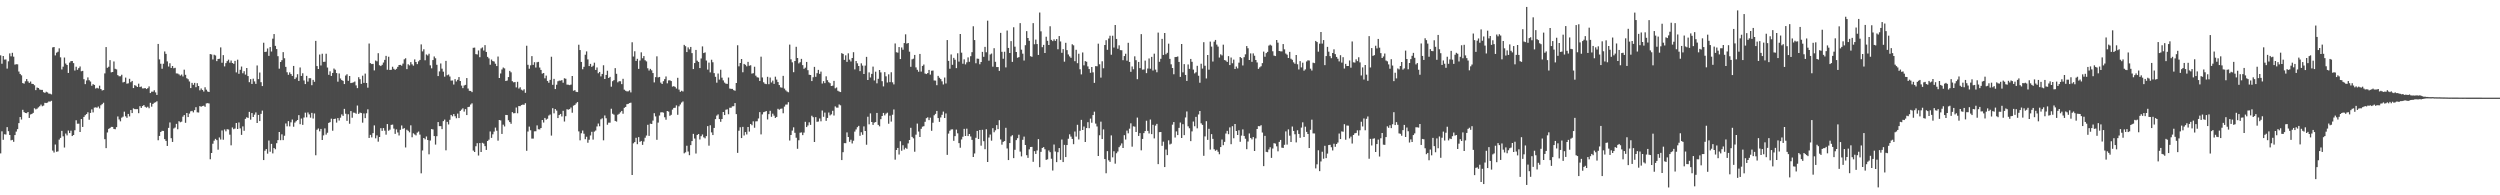 <svg xmlns="http://www.w3.org/2000/svg" width="1920" height="150"><path d="M0 42.484h1v75.349H0zM1 48.951h1v51.925H1zM2 43.023h1v64.350H2zM3 45.778h1v57.363H3zM4 45.674h1v57.638H4zM5 52.707h1v44.916H5zM6 47.090h1v53.676H6zM7 41.029h1v62.653H7zM8 43.267h1v64.532H8zM9 40.529h1v66.912H9zM10 43.515h1v65.363H10zM11 49.620h1v54.108H11zM12 49.288h1v51.762H12zM13 49.423h1v49.734H13zM14 54.954h1v39.611H14zM15 56.795h1v33.109H15zM16 57.855h1v33.943H16zM17 63.778h1v20.551H17zM18 64.262h1v21.878H18zM19 62.392h1v24.399H19zM20 60.737h1v26.202H20zM21 62.465h1v23.526H21zM22 63.641h1v26.948H22zM23 62.595h1v25.307H23zM24 64.353h1v23.163H24zM25 64.500h1v22.197H25zM26 65.469h1v17.693H26zM27 69.239h1v14.784H27zM28 67.252h1v16.185H28zM29 67.578h1v14.889H29zM30 68.763h1v12.839H30zM31 69.042h1v11.269H31zM32 69.028h1v12.608H32zM33 70.797h1v10.294H33zM34 71.315h1v7.634H34zM35 70.449h1v8.717H35zM36 70.944h1v7.876H36zM37 71.907h1v6.032H37zM38 71.975h1v6.060H38zM39 72.477h1v4.950H39zM40 36.398h1v79.263H40zM41 36.098h1v81.041H41zM42 42.524h1v68.495H42zM43 40.471h1v76.128H43zM44 39.711h1v76.579H44zM45 37.128h1v70.073H45zM46 44.034h1v61.867H46zM47 53.340h1v47.152H47zM48 51.180h1v53.544H48zM49 44.175h1v69.147H49zM50 48.809h1v53.756H50zM51 49.921h1v54.069H51zM52 56.008h1v44.250H52zM53 48.083h1v54.094H53zM54 46.965h1v53.372H54zM55 46.841h1v57.639H55zM56 48.503h1v55.193H56zM57 54.172h1v45.882H57zM58 51.270h1v41.096H58zM59 53.620h1v41.415H59zM60 52.332h1v42.631H60zM61 51.021h1v50.337H61zM62 54.740h1v36.714H62zM63 54.417h1v43.068H63zM64 60.846h1v28.954H64zM65 64.595h1v23.882H65zM66 61.798h1v25.807H66zM67 59.445h1v26.788H67zM68 61.587h1v30.376H68zM69 62.593h1v24.133H69zM70 65.840h1v18.175H70zM71 64.627h1v21.675H71zM72 65.246h1v17.411H72zM73 68.014h1v14.398H73zM74 67.427h1v15.303H74zM75 67.946h1v13.873H75zM76 65.809h1v17.514H76zM77 68.338h1v12.513H77zM78 69.498h1v10.461H78zM79 69.159h1v9.725H79zM80 56.364h1v50.548H80zM81 36.127h1v77.656H81zM82 52.054h1v49.699H82zM83 51.245h1v47.726H83zM84 46.196h1v52.172H84zM85 55.567h1v41.862H85zM86 55.308h1v42.199H86zM87 47.209h1v51.812H87zM88 52.864h1v46.434H88zM89 53.295h1v44.321H89zM90 57.711h1v31.746H90zM91 58.553h1v33.212H91zM92 58.559h1v34.631H92zM93 57.411h1v32.947H93zM94 63.262h1v26.327H94zM95 62.864h1v22.907H95zM96 59.573h1v29.776H96zM97 64.241h1v26.224H97zM98 64.024h1v23.459H98zM99 60.535h1v28.884H99zM100 63.130h1v21.381H100zM101 62.175h1v24.645H101zM102 67.653h1v15.586H102zM103 65.403h1v18.399H103zM104 65.906h1v17.937H104zM105 66.839h1v16.985H105zM106 64.237h1v22.695H106zM107 66.888h1v14.674H107zM108 66.478h1v16.432H108zM109 67.895h1v13.555H109zM110 67.903h1v12.796H110zM111 67.572h1v14.459H111zM112 68.420h1v14.264H112zM113 67.724h1v14.248H113zM114 66.335h1v16.819H114zM115 71.481h1v7.464H115zM116 70.385h1v11.557H116zM117 70.406h1v9.438H117zM118 69.331h1v9.581H118zM119 70.958h1v7.575H119zM120 72.892h1v4.878H120zM121 33.742h1v73.971H121zM122 45.598h1v58.813H122zM123 48.973h1v52.387H123zM124 52.790h1v47.652H124zM125 48.933h1v51.633H125zM126 39.507h1v67.363H126zM127 41.392h1v66.830H127zM128 47.137h1v64.929H128zM129 51.095h1v47.128H129zM130 48.582h1v45.468H130zM131 52.188h1v53.952H131zM132 50.688h1v58.314H132zM133 52.444h1v46.214H133zM134 52.091h1v45.850H134zM135 56.381h1v38.746H135zM136 56.452h1v42.800H136zM137 57.135h1v35.932H137zM138 58.037h1v35.845H138zM139 57.229h1v36.221H139zM140 58.741h1v30.837H140zM141 53.490h1v34.887H141zM142 57.442h1v36.874H142zM143 60.124h1v26.684H143zM144 60.862h1v29.051H144zM145 62.586h1v24.669H145zM146 67.611h1v17.913H146zM147 63.648h1v21.523H147zM148 65.151h1v21.154H148zM149 63.628h1v20.933H149zM150 66.960h1v15.373H150zM151 63.896h1v22.398H151zM152 66.025h1v20.408H152zM153 69.365h1v12.152H153zM154 67.925h1v14.039H154zM155 69.083h1v12.398H155zM156 70.313h1v10.829H156zM157 67.044h1v14.982H157zM158 68.879h1v10.548H158zM159 70.244h1v8.957H159zM160 70.677h1v8.777H160zM161 41.502h1v80.794H161zM162 41.853h1v75.643H162zM163 45.693h1v64.672H163zM164 42.043h1v65.990H164zM165 42.576h1v64.052H165zM166 46.952h1v60.645H166zM167 45.335h1v69.585H167zM168 45.096h1v60.501H168zM169 36.410h1v70.757H169zM170 48.162h1v52.046H170zM171 42.355h1v64.977H171zM172 50.983h1v48.443H172zM173 48.509h1v52.368H173zM174 46.940h1v52.285H174zM175 45.803h1v53.702H175zM176 48.123h1v55.302H176zM177 46.501h1v65.096H177zM178 48.399h1v49.505H178zM179 48.982h1v50.264H179zM180 46.743h1v51.988H180zM181 55.619h1v38.826H181zM182 45.808h1v53.245H182zM183 56.672h1v37.382H183zM184 53.630h1v45.001H184zM185 51.073h1v52.481H185zM186 56.265h1v40.829H186zM187 54.672h1v45.804H187zM188 57.318h1v33.950H188zM189 52.238h1v37.822H189zM190 58.426h1v32.150H190zM191 63.142h1v22.757H191zM192 60.749h1v31.151H192zM193 64.450h1v22.388H193zM194 60.407h1v29.461H194zM195 62.536h1v25.551H195zM196 64.419h1v21.911H196zM197 50.295h1v44.188H197zM198 60.763h1v27.484H198zM199 55.718h1v37.260H199zM200 63.114h1v24.331H200zM201 66.095h1v18.864H201zM202 32.814h1v90.111H202zM203 39.925h1v75.855H203zM204 39.670h1v74.790H204zM205 37.237h1v80.779H205zM206 42.927h1v65.017H206zM207 36.160h1v80.395H207zM208 39.553h1v70.957H208zM209 29.709h1v88.112H209zM210 26.183h1v87.470H210zM211 35.238h1v79.404H211zM212 37.692h1v72.297H212zM213 43.139h1v64.471H213zM214 52.754h1v48.625H214zM215 47.607h1v60.083H215zM216 46.214h1v56.947H216zM217 40.048h1v67.556H217zM218 44.729h1v59.512H218zM219 51.338h1v43.462H219zM220 55.480h1v41.569H220zM221 57.462h1v35.576H221zM222 55.599h1v41.463H222zM223 56.888h1v37.086H223zM224 58.327h1v33.472H224zM225 50.617h1v46.731H225zM226 60.698h1v33.461H226zM227 59.504h1v33.584H227zM228 56.977h1v35.169H228zM229 62.144h1v26.270H229zM230 51.800h1v43.571H230zM231 58.298h1v32.741H231zM232 56.275h1v39.613H232zM233 61.806h1v28.453H233zM234 64.586h1v21.947H234zM235 58.281h1v31.843H235zM236 62.676h1v23.690H236zM237 60.057h1v27.789H237zM238 60.038h1v30.335H238zM239 65.429h1v21.231H239zM240 61.354h1v29.706H240zM241 62.832h1v24.303H241zM242 31.399h1v87.831H242zM243 50.724h1v48.924H243zM244 53.017h1v45.643H244zM245 41.876h1v58.974H245zM246 50.276h1v48.732H246zM247 41.253h1v66.255H247zM248 47.537h1v56.456H248zM249 47.425h1v51.165H249zM250 41.243h1v62.150H250zM251 51.884h1v50.073H251zM252 57.461h1v36.936H252zM253 54.799h1v39.016H253zM254 58.313h1v32.801H254zM255 56.018h1v44.363H255zM256 52.658h1v38.722H256zM257 53.539h1v37.597H257zM258 56.108h1v38.060H258zM259 62.705h1v27.970H259zM260 56.422h1v36.123H260zM261 60.260h1v30.127H261zM262 61.483h1v26.401H262zM263 62.113h1v26.875H263zM264 64.556h1v19.049H264zM265 57.988h1v29.379H265zM266 57.057h1v35.763H266zM267 62.048h1v25.684H267zM268 58.362h1v36.653H268zM269 63.794h1v21.497H269zM270 63.528h1v26.914H270zM271 63.243h1v23.241H271zM272 62.602h1v24.054H272zM273 65.571h1v21.779H273zM274 67.685h1v13.353H274zM275 59.277h1v28.248H275zM276 60.803h1v25.658H276zM277 64.423h1v22.427H277zM278 58.092h1v36.107H278zM279 63.644h1v23.493H279zM280 56.511h1v34.213H280zM281 63.765h1v23.243H281zM282 67.352h1v16.602H282zM283 33.457h1v72.490H283zM284 48.464h1v55.107H284zM285 49.216h1v56.307H285zM286 49.064h1v53.181H286zM287 54.086h1v42.236H287zM288 46.474h1v59.749H288zM289 47.125h1v56.849H289zM290 40.834h1v67.963H290zM291 50.101h1v55.103H291zM292 50.763h1v47.669H292zM293 49.748h1v50.760H293zM294 48.010h1v50.333H294zM295 45.981h1v54.370H295zM296 42.922h1v60.508H296zM297 53.568h1v41.719H297zM298 43.570h1v56.858H298zM299 53.695h1v45.910H299zM300 53.599h1v42.305H300zM301 51.252h1v44.464H301zM302 52.843h1v45.922H302zM303 53.671h1v49.133H303zM304 52.857h1v46.542H304zM305 51.378h1v50.362H305zM306 49.906h1v54.154H306zM307 49.802h1v49.879H307zM308 50.453h1v45.912H308zM309 48.868h1v50.108H309zM310 45.563h1v52.854H310zM311 44.740h1v68.513H311zM312 53.113h1v46.539H312zM313 49.363h1v51.109H313zM314 50.205h1v51.404H314zM315 47.730h1v48.530H315zM316 49.431h1v55.998H316zM317 50.435h1v51.951H317zM318 45.632h1v57.620H318zM319 47.640h1v56.358H319zM320 49.240h1v52.606H320zM321 47.101h1v53.937H321zM322 46.033h1v57.343H322zM323 34.076h1v99.050H323zM324 39.497h1v76.040H324zM325 37.814h1v68.193H325zM326 46.292h1v60.692H326zM327 41.846h1v62.940H327zM328 42.608h1v64.937H328zM329 41.268h1v77.275H329zM330 50.194h1v57.721H330zM331 52.467h1v46.645H331zM332 46.150h1v53.258H332zM333 43.344h1v61.143H333zM334 44.747h1v66.308H334zM335 49.786h1v54.834H335zM336 58.402h1v35.326H336zM337 54.835h1v42.037H337zM338 48.734h1v48.137H338zM339 52.746h1v46.413H339zM340 55.023h1v38.030H340zM341 58.898h1v32.939H341zM342 46.726h1v68.748H342zM343 57.794h1v35.795H343zM344 57.231h1v38.366H344zM345 58.786h1v33.223H345zM346 61.907h1v26.357H346zM347 61.810h1v27.536H347zM348 64.918h1v22.681H348zM349 60.764h1v28.509H349zM350 62.566h1v28.269H350zM351 61.273h1v25.954H351zM352 59.211h1v31.489H352zM353 62.209h1v23.009H353zM354 65.741h1v18.440H354zM355 67.668h1v15.527H355zM356 65.654h1v20.076H356zM357 65.194h1v18.606H357zM358 59.931h1v28.442H358zM359 67.984h1v14.233H359zM360 69.716h1v12.244H360zM361 69.812h1v10.449H361zM362 70.777h1v8.571H362zM363 36.702h1v78.957H363zM364 36.570h1v80.190H364zM365 41.580h1v70.771H365zM366 41.818h1v68.171H366zM367 38.749h1v80.702H367zM368 43.925h1v65.928H368zM369 37.188h1v79.545H369zM370 36.400h1v73.283H370zM371 38.823h1v71.459H371zM372 34.671h1v77.553H372zM373 39.908h1v75.227H373zM374 43.673h1v64.609H374zM375 44.838h1v62.448H375zM376 49.730h1v51.252H376zM377 45.697h1v60.168H377zM378 46.910h1v56.264H378zM379 47.244h1v53.834H379zM380 48.930h1v49.059H380zM381 50.720h1v49.660H381zM382 43.436h1v64.617H382zM383 59.918h1v32.222H383zM384 56.440h1v36.006H384zM385 53.351h1v49.507H385zM386 51.854h1v43.910H386zM387 52.532h1v44.592H387zM388 62.201h1v26.075H388zM389 61.860h1v26.487H389zM390 59.201h1v33.160H390zM391 54.414h1v39.326H391zM392 55.539h1v39.539H392zM393 62.354h1v23.772H393zM394 63.245h1v23.808H394zM395 63.002h1v23.861H395zM396 67.139h1v15.457H396zM397 62.823h1v24.178H397zM398 68.017h1v13.446H398zM399 67.020h1v14.538H399zM400 68.845h1v11.833H400zM401 69.531h1v10.808H401zM402 68.578h1v11.926H402zM403 71.293h1v7.957H403zM404 35.124h1v80.679H404zM405 49.790h1v51.239H405zM406 52.766h1v44.485H406zM407 50.156h1v49.863H407zM408 43.127h1v63.341H408zM409 49.799h1v56.643H409zM410 47.776h1v53.112H410zM411 51.856h1v48.952H411zM412 47.824h1v48.477H412zM413 47.495h1v51.800H413zM414 51.873h1v47.566H414zM415 53.718h1v44.563H415zM416 56.515h1v35.656H416zM417 56.089h1v38.024H417zM418 60.161h1v30.392H418zM419 58.059h1v33.859H419zM420 62.171h1v29.004H420zM421 63.532h1v25.222H421zM422 61.357h1v26.588H422zM423 43.552h1v60.597H423zM424 65.126h1v17.975H424zM425 60.565h1v26.482H425zM426 68.382h1v15.373H426zM427 65.099h1v19.837H427zM428 62.404h1v28.266H428zM429 61.894h1v26.458H429zM430 61.933h1v25.556H430zM431 61.544h1v27.894H431zM432 63.529h1v21.560H432zM433 60.096h1v33.235H433zM434 60.492h1v28.737H434zM435 64.968h1v18.958H435zM436 65.056h1v19.145H436zM437 65.395h1v18.431H437zM438 64.969h1v17.602H438zM439 58.389h1v28.202H439zM440 69.690h1v11.476H440zM441 69.223h1v11.379H441zM442 70.492h1v8.934H442zM443 70.696h1v7.711H443zM444 34.346h1v66.557H444zM445 38.450h1v69.341H445zM446 47.548h1v54.794H446zM447 53.180h1v47.057H447zM448 51.279h1v51.449H448zM449 42.050h1v64.859H449zM450 39.453h1v65.573H450zM451 45.641h1v64.001H451zM452 50.748h1v56.556H452zM453 49.030h1v55.027H453zM454 51.376h1v49.824H454zM455 50.456h1v56.769H455zM456 48.119h1v52.955H456zM457 53.720h1v46.530H457zM458 51.797h1v45.350H458zM459 56.277h1v38.573H459zM460 55.226h1v41.740H460zM461 58.688h1v32.977H461zM462 56.774h1v34.119H462zM463 50.107h1v57.669H463zM464 60.685h1v28.002H464zM465 57.541h1v33.281H465zM466 54.323h1v41.490H466zM467 59.915h1v34.281H467zM468 59.016h1v35.175H468zM469 66.550h1v16.983H469zM470 62.369h1v24.979H470zM471 61.555h1v26.527H471zM472 52.309h1v40.552H472zM473 56.703h1v36.711H473zM474 63.242h1v24.898H474zM475 62.351h1v25.052H475zM476 62.398h1v23.868H476zM477 64.603h1v20.618H477zM478 60.495h1v26.851H478zM479 68.850h1v13.932H479zM480 69.675h1v12.434H480zM481 70.184h1v9.865H481zM482 70.120h1v9.651H482zM483 69.362h1v9.768H483zM484 70.948h1v7.911H484zM485 32.458h1v101.960H485zM486 43.400h1v66.673H486zM487 39.348h1v69.775H487zM488 46.818h1v58.994H488zM489 45.145h1v65.580H489zM490 52.875h1v52.453H490zM491 46.509h1v62.441H491zM492 40.203h1v68.017H492zM493 44.747h1v66.490H493zM494 43.067h1v65.608H494zM495 46.291h1v59.492H495zM496 47.169h1v56.909H496zM497 52.444h1v43.396H497zM498 54.145h1v50.180H498zM499 52.874h1v42.125H499zM500 53.991h1v41.222H500zM501 56.107h1v36.531H501zM502 63.297h1v23.646H502zM503 59.255h1v30.142H503zM504 43.242h1v64.141H504zM505 59.437h1v34.713H505zM506 59.081h1v29.666H506zM507 63.443h1v22.854H507zM508 64.524h1v21.639H508zM509 62.356h1v24.183H509zM510 60.782h1v29.288H510zM511 58.720h1v33.222H511zM512 63.998h1v21.257H512zM513 61.746h1v23.957H513zM514 61.640h1v27.316H514zM515 62.279h1v25.879H515zM516 66.485h1v17.696H516zM517 66.158h1v16.716H517zM518 66.690h1v16.048H518zM519 67.991h1v12.969H519zM520 59.775h1v28.400H520zM521 68.813h1v12.844H521zM522 70.503h1v9.712H522zM523 69.682h1v9.059H523zM524 70.225h1v7.694H524zM525 34.452h1v83.294H525zM526 35.488h1v81.515H526zM527 40.012h1v71.905H527zM528 36.384h1v79.972H528zM529 37.895h1v81.289H529zM530 36.026h1v75.414H530zM531 40.807h1v67.526H531zM532 53.036h1v49.764H532zM533 48.413h1v57.994H533zM534 38.363h1v79.524H534zM535 46.611h1v57.039H535zM536 47.575h1v55.315H536zM537 52.264h1v54.843H537zM538 44.897h1v59.683H538zM539 35.656h1v67.636H539zM540 40.731h1v64.737H540zM541 40.253h1v65.962H541zM542 46.483h1v58.076H542zM543 53.460h1v43.401H543zM544 48.087h1v63.766H544zM545 55.614h1v40.576H545zM546 45.898h1v55.805H546zM547 47.801h1v55.941H547zM548 56.150h1v42.120H548zM549 58.981h1v32.492H549zM550 63.473h1v25.288H550zM551 56.464h1v31.405H551zM552 61.123h1v30.345H552zM553 53.548h1v39.989H553zM554 59.643h1v31.736H554zM555 61.725h1v24.316H555zM556 63.426h1v24.959H556zM557 64.265h1v20.027H557zM558 64.412h1v19.575H558zM559 59.542h1v28.208H559zM560 67.986h1v14.742H560zM561 68.250h1v14.485H561zM562 68.254h1v13.409H562zM563 69.232h1v12.315H563zM564 69.674h1v9.471H564zM565 63.737h1v23.907H565zM566 34.745h1v82.673H566zM567 50.943h1v49.472H567zM568 48.395h1v49.325H568zM569 45.305h1v60.711H569zM570 55.507h1v41.930H570zM571 49.117h1v54.920H571zM572 49.759h1v51.675H572zM573 50.929h1v52.366H573zM574 47.493h1v50.018H574zM575 50.490h1v50.570H575zM576 50.133h1v45.105H576zM577 56.511h1v39.682H577zM578 56.236h1v36.950H578zM579 51.242h1v46.857H579zM580 58.092h1v35.125H580zM581 59.324h1v33.828H581zM582 59.613h1v31.373H582zM583 62.142h1v23.961H583zM584 43.499h1v59.719H584zM585 59.494h1v28.380H585zM586 63.160h1v23.030H586zM587 64.326h1v21.473H587zM588 64.616h1v20.657H588zM589 59.006h1v32.724H589zM590 64.684h1v22.974H590zM591 59.568h1v25.523H591zM592 63.315h1v26.408H592zM593 61.894h1v25.423H593zM594 64.425h1v24.431H594zM595 58.876h1v31.681H595zM596 61.148h1v28.670H596zM597 63.005h1v20.570H597zM598 65.353h1v18.945H598zM599 67.054h1v16.517H599zM600 67.344h1v16.009H600zM601 58.280h1v28.691H601zM602 68.054h1v13.791H602zM603 69.356h1v11.000H603zM604 70.298h1v9.993H604zM605 70.838h1v7.635H605zM606 34.254h1v73.678H606zM607 45.576h1v58.106H607zM608 47.884h1v52.395H608zM609 55.454h1v42.362H609zM610 46.824h1v55.187H610zM611 35.965h1v69.818H611zM612 44.549h1v69.709H612zM613 48.690h1v59.048H613zM614 47.768h1v54.152H614zM615 45.234h1v56.461H615zM616 50.044h1v53.744H616zM617 52.815h1v49.022H617zM618 51.950h1v41.612H618zM619 47.583h1v50.021H619zM620 53.901h1v42.480H620zM621 57.396h1v36.536H621zM622 57.619h1v38.286H622zM623 62.263h1v26.643H623zM624 59.351h1v30.678H624zM625 51.364h1v57.712H625zM626 59.000h1v30.952H626zM627 56.194h1v37.366H627zM628 53.679h1v39.637H628zM629 56.738h1v34.246H629zM630 55.008h1v38.190H630zM631 64.169h1v20.744H631zM632 62.303h1v27.400H632zM633 63.863h1v22.639H633zM634 58.629h1v34.182H634zM635 61.613h1v28.983H635zM636 63.130h1v23.271H636zM637 63.912h1v24.738H637zM638 66.045h1v21.756H638zM639 65.778h1v19.308H639zM640 62.117h1v26.634H640zM641 67.841h1v13.888H641zM642 67.166h1v15.483H642zM643 69.701h1v12.989H643zM644 70.312h1v9.942H644zM645 70.700h1v10.202H645zM646 40.817h1v82.120H646zM647 41.429h1v75.437H647zM648 45.971h1v63.963H648zM649 42.476h1v67.517H649zM650 47.513h1v54.173H650zM651 40.977h1v64.217H651zM652 45.762h1v63.117H652zM653 47.221h1v60.117H653zM654 44.555h1v65.604H654zM655 40.093h1v67.966H655zM656 53.301h1v47.776H656zM657 46.860h1v52.557H657zM658 48.632h1v49.072H658zM659 50.696h1v45.992H659zM660 54.636h1v49.676H660zM661 48.654h1v52.939H661zM662 50.370h1v53.144H662zM663 56.856h1v40.235H663zM664 50.385h1v50.210H664zM665 43.691h1v67.480H665zM666 61.431h1v28.205H666zM667 55.587h1v39.925H667zM668 59.506h1v27.570H668zM669 56.737h1v36.943H669zM670 51.161h1v44.762H670zM671 61.813h1v32.338H671zM672 55.039h1v38.696H672zM673 64.000h1v22.714H673zM674 60.510h1v35.398H674zM675 53.760h1v43.244H675zM676 55.596h1v35.950H676zM677 62.365h1v26.741H677zM678 66.329h1v20.420H678zM679 55.390h1v33.230H679zM680 58.625h1v28.622H680zM681 63.406h1v23.126H681zM682 57.095h1v37.950H682zM683 63.062h1v25.756H683zM684 55.496h1v37.888H684zM685 63.239h1v24.892H685zM686 64.814h1v19.231H686zM687 33.360h1v89.249H687zM688 40.153h1v75.042H688zM689 40.441h1v73.148H689zM690 36.169h1v82.507H690zM691 45.363h1v63.147H691zM692 36.459h1v79.329H692zM693 38.208h1v73.339H693zM694 33.052h1v81.813H694zM695 26.392h1v87.100H695zM696 33.481h1v80.823H696zM697 33.017h1v77.117H697zM698 39.658h1v67.848H698zM699 51.311h1v46.852H699zM700 45.552h1v59.574H700zM701 45.064h1v61.196H701zM702 42.194h1v74.345H702zM703 51.786h1v51.657H703zM704 53.624h1v41.276H704zM705 55.093h1v45.946H705zM706 41.412h1v63.801H706zM707 55.012h1v43.890H707zM708 50.625h1v46.676H708zM709 49.549h1v47.352H709zM710 56.466h1v37.088H710zM711 56.879h1v33.883H711zM712 56.104h1v34.006H712zM713 53.702h1v38.555H713zM714 57.278h1v33.070H714zM715 54.343h1v46.133H715zM716 54.190h1v40.091H716zM717 61.781h1v26.734H717zM718 61.913h1v25.513H718zM719 65.443h1v19.737H719zM720 58.243h1v32.427H720zM721 59.688h1v33.929H721zM722 60.747h1v29.471H722zM723 62.464h1v25.681H723zM724 64.891h1v20.795H724zM725 59.555h1v31.066H725zM726 64.092h1v23.042H726zM727 30.779h1v88.136H727zM728 46.771h1v55.856H728zM729 52.807h1v47.573H729zM730 41.820h1v57.625H730zM731 49.751h1v49.573H731zM732 44.466h1v63.662H732zM733 45.870h1v58.675H733zM734 52.332h1v47.220H734zM735 40.915h1v61.496H735zM736 47.303h1v62.643H736zM737 26.136h1v87.307H737zM738 40.443h1v66.689H738zM739 48.946h1v56.070H739zM740 45.555h1v53.396H740zM741 49.453h1v54.991H741zM742 47.883h1v50.942H742zM743 44.089h1v60.389H743zM744 47.487h1v55.413H744zM745 43.166h1v61.623H745zM746 40.109h1v67.322H746zM747 20.183h1v100.397H747zM748 30.773h1v87.083H748zM749 48.570h1v57.244H749zM750 44.994h1v55.560H750zM751 45.155h1v61.611H751zM752 49.331h1v50.524H752zM753 47.627h1v64.229H753zM754 39.828h1v59.871H754zM755 43.622h1v64.843H755zM756 35.986h1v78.601H756zM757 40.140h1v59.132H757zM758 15.883h1v108.542H758zM759 46.590h1v59.024H759zM760 41.832h1v61.512H760zM761 41.130h1v66.900H761zM762 51.223h1v47.230H762zM763 36.992h1v64.604H763zM764 47.440h1v52.656H764zM765 51.514h1v44.611H765zM766 51.485h1v47.680H766zM767 54.441h1v37.855H767zM768 25.261h1v81.840H768zM769 39.780h1v71.332H769zM770 45.083h1v63.848H770zM771 39.726h1v68.589H771zM772 51.764h1v46.397H772zM773 23.471h1v90.568H773zM774 36.825h1v86.129H774zM775 40.725h1v69.168H775zM776 31.592h1v73.148H776zM777 47.506h1v56.311H777zM778 20.943h1v100.491H778zM779 35.823h1v79.236H779zM780 39.949h1v67.657H780zM781 44.342h1v61.787H781zM782 43.860h1v59.611H782zM783 17.775h1v98.657H783zM784 38.147h1v81.964H784zM785 41.236h1v66.118H785zM786 46.501h1v58.420H786zM787 34.727h1v76.645H787zM788 23.920h1v95.286H788zM789 29.166h1v92.085H789zM790 31.357h1v83.314H790zM791 43.159h1v69.714H791zM792 43.627h1v69.169H792zM793 17.781h1v106.491H793zM794 34.006h1v82.078H794zM795 30.437h1v87.807H795zM796 33.838h1v81.712H796zM797 42.193h1v64.651H797zM798 9.651h1v118.768H798zM799 24.065h1v92.547H799zM800 36.234h1v77.379H800zM801 34.480h1v78.541H801zM802 40.717h1v73.927H802zM803 28.206h1v94.597H803zM804 31.313h1v91.076H804zM805 34.562h1v80.975H805zM806 20.170h1v96.723H806zM807 30.619h1v91.310H807zM808 31.611h1v99.353H808zM809 30.182h1v80.828H809zM810 31.408h1v84.964H810zM811 29.998h1v94.529H811zM812 37.836h1v79.058H812zM813 27.681h1v86.041H813zM814 31.867h1v90.919H814zM815 40.540h1v66.599H815zM816 37.749h1v86.716H816zM817 47.381h1v63.889H817zM818 32.849h1v87.766H818zM819 38.501h1v72.884H819zM820 41.828h1v64.724H820zM821 43.292h1v59.872H821zM822 44.367h1v60.524H822zM823 34.005h1v72.672H823zM824 34.797h1v75.938H824zM825 46.984h1v54.032H825zM826 38.272h1v66.654H826zM827 48.526h1v47.329H827zM828 41.289h1v65.801H828zM829 53.183h1v47.272H829zM830 57.142h1v34.935H830zM831 40.301h1v59.518H831zM832 50.157h1v47.009H832zM833 46.926h1v62.122H833zM834 47.395h1v50.982H834zM835 50.970h1v42.894H835zM836 53.068h1v45.368H836zM837 55.887h1v35.193H837zM838 51.455h1v42.797H838zM839 55.566h1v32.828H839zM840 63.666h1v22.107H840zM841 50.797h1v44.144H841zM842 50.879h1v46.253H842zM843 33.534h1v86.280H843zM844 49.336h1v54.568H844zM845 59.617h1v33.837H845zM846 47.068h1v59.713H846zM847 52.413h1v46.990H847zM848 34.536h1v87.645H848zM849 30.873h1v102.208H849zM850 38.255h1v77.804H850zM851 29.609h1v93.542H851zM852 27.440h1v96.851H852zM853 42.034h1v61.935H853zM854 27.431h1v93.403H854zM855 36.507h1v79.672H855zM856 19.186h1v106.523H856zM857 29.914h1v87.773H857zM858 37.435h1v78.961H858zM859 34.827h1v78.233H859zM860 38.509h1v73.287H860zM861 38.610h1v71.522H861zM862 46.221h1v67.443H862zM863 43.079h1v60.747H863zM864 41.282h1v65.862H864zM865 46.577h1v53.704H865zM866 32.872h1v69.513H866zM867 47.564h1v51.231H867zM868 55.145h1v39.582H868zM869 51.036h1v61.585H869zM870 53.204h1v43.810H870zM871 43.279h1v53.977H871zM872 46.208h1v55.152H872zM873 60.802h1v29.491H873zM874 47.570h1v56.804H874zM875 52.337h1v49.924H875zM876 26.199h1v89.247H876zM877 53.485h1v53.206H877zM878 53.341h1v48.923H878zM879 46.563h1v54.100H879zM880 56.152h1v36.550H880zM881 52.610h1v47.900H881zM882 44.877h1v57.601H882zM883 52.792h1v39.031H883zM884 43.665h1v59.354H884zM885 54.178h1v41.676H885zM886 41.223h1v65.046H886zM887 53.461h1v43.018H887zM888 55.476h1v39.656H888zM889 25.046h1v101.029H889zM890 47.455h1v54.015H890zM891 45.149h1v56.250H891zM892 29.849h1v82.115H892zM893 42.175h1v66.630H893zM894 25.335h1v102.985H894zM895 41.676h1v73.158H895zM896 40.555h1v78.568H896zM897 33.517h1v74.269H897zM898 45.222h1v65.751H898zM899 49.431h1v60.924H899zM900 52.233h1v43.520H900zM901 57.033h1v36.720H901zM902 43.825h1v61.821H902zM903 43.742h1v57.173H903zM904 43.387h1v60.334H904zM905 47.585h1v50.598H905zM906 59.057h1v35.071H906zM907 33.782h1v72.199H907zM908 55.570h1v39.805H908zM909 49.248h1v54.525H909zM910 57.535h1v32.681H910zM911 62.136h1v23.475H911zM912 49.509h1v47.518H912zM913 52.896h1v45.612H913zM914 45.239h1v63.152H914zM915 47.465h1v53.458H915zM916 53.432h1v39.887H916zM917 56.369h1v40.611H917zM918 55.478h1v34.277H918zM919 50.556h1v47.985H919zM920 58.158h1v29.759H920zM921 63.556h1v21.680H921zM922 48.972h1v45.767H922zM923 52.701h1v43.174H923zM924 32.398h1v87.272H924zM925 50.490h1v54.258H925zM926 60.239h1v32.845H926zM927 42.227h1v65.166H927zM928 53.494h1v45.439H928zM929 31.949h1v82.947H929zM930 35.812h1v67.178H930zM931 47.269h1v59.402H931zM932 32.008h1v82.634H932zM933 30.671h1v85.146H933zM934 34.264h1v80.767H934zM935 35.801h1v80.753H935zM936 44.208h1v74.256H936zM937 41.743h1v71.186H937zM938 42.552h1v64.623H938zM939 34.293h1v77.196H939zM940 46.145h1v62.800H940zM941 46.528h1v56.020H941zM942 47.564h1v52.956H942zM943 43.092h1v59.952H943zM944 49.946h1v47.898H944zM945 44.160h1v66.584H945zM946 48.582h1v48.325H946zM947 45.764h1v60.446H947zM948 53.001h1v42.250H948zM949 51.088h1v49.536H949zM950 52.548h1v51.146H950zM951 48.113h1v51.949H951zM952 43.768h1v65.110H952zM953 44.634h1v59.506H953zM954 50.269h1v49.111H954zM955 43.940h1v60.475H955zM956 41.746h1v64.786H956zM957 35.392h1v79.180H957zM958 37.059h1v71.650H958zM959 46.088h1v56.433H959zM960 41.006h1v64.936H960zM961 47.440h1v59.623H961zM962 41.007h1v64.242H962zM963 42.817h1v73.135H963zM964 46.055h1v60.252H964zM965 47.963h1v51.088H965zM966 52.903h1v43.952H966zM967 51.703h1v45.264H967zM968 50.904h1v45.269H968zM969 48.480h1v53.313H969zM970 39.630h1v87.960H970zM971 43.589h1v60.755H971zM972 40.805h1v75.825H972zM973 39.813h1v77.088H973zM974 35.027h1v79.743H974zM975 34.287h1v78.807H975zM976 35.025h1v86.231H976zM977 39.367h1v74.719H977zM978 42.722h1v67.246H978zM979 43.048h1v67.231H979zM980 30.735h1v81.644H980zM981 32.761h1v83.483H981zM982 39.150h1v69.818H982zM983 39.416h1v68.068H983zM984 39.456h1v73.976H984zM985 33.866h1v79.748H985zM986 37.879h1v73.323H986zM987 41.122h1v59.812H987zM988 41.964h1v69.100H988zM989 44.558h1v54.806H989zM990 39.818h1v64.360H990zM991 45.104h1v63.966H991zM992 45.903h1v51.275H992zM993 47.862h1v52.691H993zM994 48.953h1v54.139H994zM995 42.244h1v67.116H995zM996 49.377h1v50.673H996zM997 53.357h1v49.506H997zM998 46.971h1v58.861H998zM999 51.764h1v46.258H999zM1000 48.139h1v45.828H1000zM1001 54.284h1v50.928H1001zM1002 53.295h1v43.981H1002zM1003 47.228h1v54.056H1003zM1004 46.288h1v56.618H1004zM1005 46.510h1v67.180H1005zM1006 52.758h1v46.937H1006zM1007 54.184h1v37.738H1007zM1008 48.121h1v54.323H1008zM1009 48.462h1v54.042H1009zM1010 31.426h1v97.920H1010zM1011 32.315h1v93.887H1011zM1012 39.669h1v75.734H1012zM1013 33.556h1v97.889H1013zM1014 24.582h1v99.438H1014zM1015 33.474h1v83.063H1015zM1016 30.787h1v91.132H1016zM1017 50.042h1v61.956H1017zM1018 43.067h1v78.393H1018zM1019 35.991h1v81.984H1019zM1020 39.697h1v71.693H1020zM1021 43.122h1v68.083H1021zM1022 44.681h1v68.397H1022zM1023 40.708h1v74.835H1023zM1024 37.878h1v72.514H1024zM1025 41.564h1v71.184H1025zM1026 43.719h1v66.871H1026zM1027 45.124h1v64.351H1027zM1028 47.144h1v55.402H1028zM1029 42.412h1v64.391H1029zM1030 48.080h1v52.810H1030zM1031 43.923h1v57.229H1031zM1032 52.635h1v42.761H1032zM1033 49.059h1v58.260H1033zM1034 50.674h1v45.756H1034zM1035 50.707h1v45.789H1035zM1036 46.436h1v59.853H1036zM1037 51.979h1v52.955H1037zM1038 31.865h1v78.380H1038zM1039 47.853h1v55.845H1039zM1040 48.054h1v54.370H1040zM1041 45.564h1v56.513H1041zM1042 46.941h1v53.164H1042zM1043 43.974h1v60.168H1043zM1044 47.945h1v52.120H1044zM1045 57.940h1v35.541H1045zM1046 51.784h1v45.335H1046zM1047 61.098h1v29.860H1047zM1048 49.934h1v50.130H1048zM1049 57.333h1v33.906H1049zM1050 62.072h1v27.393H1050zM1051 27.747h1v94.185H1051zM1052 51.829h1v54.807H1052zM1053 36.938h1v74.772H1053zM1054 42.903h1v63.624H1054zM1055 42.331h1v63.920H1055zM1056 35.110h1v81.629H1056zM1057 37.167h1v73.471H1057zM1058 29.880h1v77.335H1058zM1059 36.625h1v83.611H1059zM1060 40.794h1v65.380H1060zM1061 44.554h1v57.575H1061zM1062 43.355h1v67.727H1062zM1063 41.130h1v70.149H1063zM1064 46.464h1v58.795H1064zM1065 47.123h1v49.887H1065zM1066 49.456h1v48.712H1066zM1067 52.790h1v43.430H1067zM1068 45.441h1v52.956H1068zM1069 50.340h1v45.083H1069zM1070 62.309h1v23.850H1070zM1071 55.848h1v40.186H1071zM1072 60.235h1v33.557H1072zM1073 52.603h1v43.226H1073zM1074 53.323h1v49.150H1074zM1075 50.700h1v52.080H1075zM1076 47.598h1v56.625H1076zM1077 53.471h1v46.477H1077zM1078 52.547h1v43.376H1078zM1079 38.858h1v66.337H1079zM1080 45.287h1v52.652H1080zM1081 53.176h1v47.627H1081zM1082 48.371h1v61.079H1082zM1083 45.414h1v61.646H1083zM1084 42.875h1v66.162H1084zM1085 40.616h1v63.126H1085zM1086 44.381h1v58.082H1086zM1087 49.475h1v48.258H1087zM1088 48.425h1v49.388H1088zM1089 53.542h1v44.464H1089zM1090 57.405h1v37.827H1090zM1091 33.392h1v77.899H1091zM1092 42.971h1v63.716H1092zM1093 46.032h1v60.913H1093zM1094 29.383h1v84.506H1094zM1095 30.847h1v87.564H1095zM1096 33.461h1v83.978H1096zM1097 43.556h1v79.530H1097zM1098 37.751h1v77.115H1098zM1099 39.105h1v80.194H1099zM1100 39.341h1v66.539H1100zM1101 30.944h1v81.261H1101zM1102 35.965h1v80.956H1102zM1103 45.943h1v60.343H1103zM1104 26.806h1v87.067H1104zM1105 37.818h1v67.011H1105zM1106 40.871h1v80.337H1106zM1107 49.878h1v55.883H1107zM1108 46.431h1v54.645H1108zM1109 48.964h1v58.949H1109zM1110 52.082h1v49.833H1110zM1111 43.558h1v53.789H1111zM1112 48.976h1v58.832H1112zM1113 45.617h1v60.758H1113zM1114 39.090h1v67.722H1114zM1115 45.815h1v58.791H1115zM1116 49.048h1v52.724H1116zM1117 42.035h1v62.125H1117zM1118 40.564h1v63.132H1118zM1119 41.253h1v73.186H1119zM1120 47.197h1v63.144H1120zM1121 43.610h1v63.279H1121zM1122 34.752h1v73.516H1122zM1123 44.738h1v56.937H1123zM1124 34.430h1v81.534H1124zM1125 42.546h1v65.302H1125zM1126 44.643h1v57.435H1126zM1127 46.472h1v52.508H1127zM1128 54.007h1v44.118H1128zM1129 50.967h1v48.726H1129zM1130 49.541h1v47.393H1130zM1131 25.731h1v89.374H1131zM1132 30.810h1v103.698H1132zM1133 39.824h1v89.091H1133zM1134 31.213h1v97.280H1134zM1135 29.526h1v100.108H1135zM1136 32.835h1v93.691H1136zM1137 22.569h1v117.224H1137zM1138 31.289h1v98.331H1138zM1139 27.996h1v113.380H1139zM1140 35.006h1v89.814H1140zM1141 41.083h1v74.753H1141zM1142 23.557h1v105.522H1142zM1143 29.495h1v83.505H1143zM1144 27.658h1v95.927H1144zM1145 34.438h1v95.832H1145zM1146 30.948h1v87.644H1146zM1147 33.911h1v83.921H1147zM1148 41.402h1v70.536H1148zM1149 26.548h1v98.026H1149zM1150 27.921h1v82.002H1150zM1151 26.325h1v85.142H1151zM1152 27.301h1v95.527H1152zM1153 45.552h1v64.640H1153zM1154 31.504h1v83.453H1154zM1155 37.111h1v80.004H1155zM1156 42.649h1v70.533H1156zM1157 38.702h1v78.995H1157zM1158 42.209h1v73.198H1158zM1159 34.092h1v79.762H1159zM1160 39.039h1v74.309H1160zM1161 40.240h1v69.583H1161zM1162 35.366h1v81.366H1162zM1163 49.396h1v59.451H1163zM1164 42.122h1v74.267H1164zM1165 34.562h1v84.796H1165zM1166 42.173h1v72.501H1166zM1167 47.010h1v88.819H1167zM1168 47.503h1v57.845H1168zM1169 22.438h1v99.571H1169zM1170 31.888h1v86.615H1170zM1171 32.335h1v79.377H1171zM1172 5.334h1v136.685H1172zM1173 32.852h1v93.541H1173zM1174 29.268h1v102.219H1174zM1175 28.631h1v107.150H1175zM1176 30.906h1v89.062H1176zM1177 13.292h1v114.858H1177zM1178 37.961h1v77.812H1178zM1179 23.156h1v96.073H1179zM1180 30.090h1v100.070H1180zM1181 30.829h1v94.189H1181zM1182 33.239h1v93.279H1182zM1183 33.969h1v80.317H1183zM1184 45.679h1v60.695H1184zM1185 25.042h1v97.845H1185zM1186 40.485h1v77.752H1186zM1187 39.456h1v76.476H1187zM1188 46.202h1v57.710H1188zM1189 54.193h1v47.429H1189zM1190 21.479h1v101.507H1190zM1191 35.383h1v91.996H1191zM1192 31.538h1v89.131H1192zM1193 38.073h1v73.335H1193zM1194 47.935h1v60.283H1194zM1195 28.978h1v85.045H1195zM1196 42.866h1v67.223H1196zM1197 33.003h1v88.636H1197zM1198 39.891h1v75.269H1198zM1199 39.652h1v68.289H1199zM1200 26.624h1v96.901H1200zM1201 41.903h1v74.223H1201zM1202 20.042h1v100.479H1202zM1203 39.008h1v70.053H1203zM1204 41.140h1v66.267H1204zM1205 28.774h1v86.223H1205zM1206 37.514h1v68.983H1206zM1207 37.766h1v68.013H1207zM1208 54.186h1v46.467H1208zM1209 61.167h1v29.358H1209zM1210 19.271h1v99.985H1210zM1211 40.159h1v79.683H1211zM1212 18.638h1v116.569H1212zM1213 32.571h1v92.328H1213zM1214 41.290h1v80.727H1214zM1215 31.535h1v99.582H1215zM1216 30.535h1v97.661H1216zM1217 27.775h1v99.558H1217zM1218 31.064h1v97.935H1218zM1219 40.640h1v79.988H1219zM1220 21.257h1v101.101H1220zM1221 30.625h1v89.332H1221zM1222 40.307h1v77.922H1222zM1223 35.269h1v83.934H1223zM1224 44.727h1v70.920H1224zM1225 36.347h1v80.584H1225zM1226 38.024h1v85.329H1226zM1227 35.590h1v80.211H1227zM1228 41.895h1v70.570H1228zM1229 49.972h1v46.724H1229zM1230 31.767h1v103.472H1230zM1231 39.392h1v76.081H1231zM1232 47.193h1v71.496H1232zM1233 30.988h1v78.712H1233zM1234 47.831h1v61.611H1234zM1235 35.350h1v78.758H1235zM1236 38.217h1v80.762H1236zM1237 43.603h1v71.866H1237zM1238 28.806h1v88.695H1238zM1239 42.506h1v73.525H1239zM1240 41.186h1v71.821H1240zM1241 33.357h1v80.220H1241zM1242 46.835h1v64.448H1242zM1243 38.324h1v72.241H1243zM1244 50.103h1v61.437H1244zM1245 40.733h1v73.993H1245zM1246 40.514h1v81.847H1246zM1247 42.208h1v73.804H1247zM1248 29.426h1v88.743H1248zM1249 50.660h1v54.773H1249zM1250 22.130h1v104.702H1250zM1251 31.965h1v82.122H1251zM1252 41.974h1v65.755H1252zM1253 31.464h1v94.412H1253zM1254 33.708h1v80.079H1254zM1255 9.690h1v113.049H1255zM1256 15.424h1v102.873H1256zM1257 39.581h1v76.494H1257zM1258 26.003h1v102.751H1258zM1259 34.723h1v81.659H1259zM1260 24.958h1v102.244H1260zM1261 32.271h1v85.982H1261zM1262 35.036h1v89.676H1262zM1263 24.844h1v100.711H1263zM1264 29.023h1v89.681H1264zM1265 32.660h1v81.719H1265zM1266 15.454h1v103.371H1266zM1267 38.718h1v80.396H1267zM1268 40.118h1v86.627H1268zM1269 50.184h1v52.461H1269zM1270 23.861h1v108.038H1270zM1271 27.351h1v97.803H1271zM1272 35.899h1v87.673H1272zM1273 28.104h1v90.243H1273zM1274 40.452h1v80.739H1274zM1275 35.570h1v81.853H1275zM1276 18.235h1v114.639H1276zM1277 32.771h1v79.847H1277zM1278 34.907h1v88.974H1278zM1279 28.658h1v95.708H1279zM1280 29.224h1v91.647H1280zM1281 27.196h1v116.785H1281zM1282 24.394h1v93.940H1282zM1283 17.472h1v99.376H1283zM1284 34.246h1v81.976H1284zM1285 32.052h1v82.286H1285zM1286 17.764h1v113.956H1286zM1287 37.854h1v78.670H1287zM1288 26.474h1v85.128H1288zM1289 39.683h1v69.954H1289zM1290 45.083h1v57.247H1290zM1291 35.288h1v73.059H1291zM1292 40.257h1v68.697H1292zM1293 27.295h1v100.446H1293zM1294 35.699h1v80.676H1294zM1295 36.285h1v89.740H1295zM1296 28.856h1v97.240H1296zM1297 36.758h1v86.753H1297zM1298 25.636h1v102.700H1298zM1299 27.507h1v105.539H1299zM1300 35.445h1v84.416H1300zM1301 24.657h1v118.431H1301zM1302 30.127h1v104.103H1302zM1303 32.695h1v89.628H1303zM1304 40.171h1v82.217H1304zM1305 37.523h1v81.825H1305zM1306 38.034h1v88.918H1306zM1307 29.439h1v88.864H1307zM1308 36.129h1v82.195H1308zM1309 42.797h1v66.121H1309zM1310 51.699h1v44.870H1310zM1311 26.611h1v105.357H1311zM1312 31.353h1v76.468H1312zM1313 34.599h1v80.902H1313zM1314 43.498h1v70.735H1314zM1315 49.775h1v60.937H1315zM1316 35.784h1v79.400H1316zM1317 40.594h1v78.105H1317zM1318 36.509h1v75.219H1318zM1319 38.906h1v82.605H1319zM1320 41.755h1v74.597H1320zM1321 37.065h1v80.746H1321zM1322 37.070h1v77.530H1322zM1323 34.570h1v77.941H1323zM1324 42.084h1v74.508H1324zM1325 50.710h1v56.382H1325zM1326 39.533h1v81.734H1326zM1327 34.704h1v82.743H1327zM1328 43.191h1v90.702H1328zM1329 46.044h1v67.756H1329zM1330 57.629h1v40.500H1330zM1331 22.217h1v104.414H1331zM1332 33.348h1v77.636H1332zM1333 45.565h1v58.120H1333zM1334 7.983h1v128.627H1334zM1335 39.702h1v89.768H1335zM1336 29.464h1v106.428H1336zM1337 26.662h1v101.329H1337zM1338 46.109h1v68.760H1338zM1339 10.817h1v122.305H1339zM1340 35.010h1v86.480H1340zM1341 25.457h1v99.701H1341zM1342 30.609h1v92.283H1342zM1343 29.457h1v91.714H1343zM1344 23.803h1v95.051H1344zM1345 29.869h1v85.030H1345zM1346 21.440h1v98.489H1346zM1347 28.395h1v88.251H1347zM1348 35.394h1v84.691H1348zM1349 31.929h1v91.386H1349zM1350 46.818h1v59.265H1350zM1351 31.614h1v82.449H1351zM1352 40.609h1v78.444H1352zM1353 43.037h1v71.454H1353zM1354 32.696h1v85.804H1354zM1355 46.383h1v62.953H1355zM1356 25.885h1v94.864H1356zM1357 33.113h1v80.424H1357zM1358 47.732h1v58.358H1358zM1359 27.862h1v95.256H1359zM1360 30.175h1v85.088H1360zM1361 23.120h1v104.652H1361zM1362 40.234h1v76.846H1362zM1363 40.449h1v73.118H1363zM1364 25.354h1v97.505H1364zM1365 44.608h1v63.216H1365zM1366 32.806h1v83.588H1366zM1367 27.307h1v81.074H1367zM1368 34.795h1v70.770H1368zM1369 33.967h1v75.820H1369zM1370 51.404h1v46.140H1370zM1371 20.035h1v88.042H1371zM1372 35.482h1v81.146H1372zM1373 42.304h1v76.059H1373zM1374 18.509h1v117.753H1374zM1375 43.701h1v80.131H1375zM1376 29.517h1v91.466H1376zM1377 32.607h1v95.185H1377zM1378 31.306h1v96.635H1378zM1379 31.932h1v99.743H1379zM1380 31.728h1v94.000H1380zM1381 40.710h1v76.855H1381zM1382 20.692h1v97.900H1382zM1383 30.527h1v91.705H1383zM1384 33.519h1v90.048H1384zM1385 41.673h1v75.817H1385zM1386 45.253h1v73.126H1386zM1387 29.549h1v89.574H1387zM1388 36.592h1v83.310H1388zM1389 38.389h1v77.144H1389zM1390 42.949h1v66.469H1390zM1391 56.247h1v35.983H1391zM1392 32.884h1v101.258H1392zM1393 40.970h1v79.118H1393zM1394 32.507h1v94.184H1394zM1395 45.325h1v65.826H1395zM1396 45.770h1v66.505H1396zM1397 38.534h1v79.504H1397zM1398 38.973h1v79.998H1398zM1399 22.838h1v91.545H1399zM1400 42.152h1v71.686H1400zM1401 43.358h1v70.395H1401zM1402 39.267h1v73.545H1402zM1403 34.850h1v82.915H1403zM1404 36.609h1v75.235H1404zM1405 49.180h1v58.852H1405zM1406 48.449h1v61.968H1406zM1407 42.927h1v69.920H1407zM1408 39.656h1v81.019H1408zM1409 29.415h1v86.735H1409zM1410 46.145h1v68.275H1410zM1411 53.700h1v41.861H1411zM1412 20.213h1v109.487H1412zM1413 37.188h1v71.900H1413zM1414 35.981h1v84.969H1414zM1415 31.743h1v94.878H1415zM1416 34.877h1v79.627H1416zM1417 12.829h1v110.438H1417zM1418 14.641h1v105.952H1418zM1419 32.302h1v81.814H1419zM1420 29.861h1v103.137H1420zM1421 38.850h1v72.774H1421zM1422 29.066h1v91.653H1422zM1423 34.318h1v88.041H1423zM1424 32.304h1v86.557H1424zM1425 21.159h1v109.316H1425zM1426 25.889h1v93.307H1426zM1427 14.528h1v102.020H1427zM1428 29.674h1v91.208H1428zM1429 45.487h1v66.208H1429zM1430 41.462h1v86.781H1430zM1431 51.108h1v51.082H1431zM1432 19.171h1v111.850H1432zM1433 34.270h1v91.858H1433zM1434 41.115h1v83.094H1434zM1435 28.409h1v94.919H1435zM1436 43.592h1v76.063H1436zM1437 19.390h1v109.638H1437zM1438 24.954h1v97.111H1438zM1439 34.532h1v81.172H1439zM1440 34.882h1v94.895H1440zM1441 25.711h1v96.921H1441zM1442 26.525h1v117.378H1442zM1443 24.788h1v90.493H1443zM1444 21.469h1v95.769H1444zM1445 16.932h1v98.160H1445zM1446 34.385h1v78.601H1446zM1447 18.062h1v114.387H1447zM1448 23.919h1v93.418H1448zM1449 38.281h1v79.369H1449zM1450 27.392h1v84.581H1450zM1451 41.272h1v68.611H1451zM1452 36.961h1v70.957H1452zM1453 40.818h1v66.519H1453zM1454 43.018h1v65.999H1454zM1455 49.672h1v51.928H1455zM1456 50.795h1v50.194H1456zM1457 51.835h1v47.975H1457zM1458 54.389h1v42.414H1458zM1459 53.411h1v40.207H1459zM1460 55.167h1v38.663H1460zM1461 54.883h1v37.142H1461zM1462 56.557h1v35.641H1462zM1463 59.032h1v32.079H1463zM1464 59.120h1v29.752H1464zM1465 62.165h1v27.064H1465zM1466 61.207h1v26.510H1466zM1467 61.880h1v22.497H1467zM1468 64.810h1v20.087H1468zM1469 62.842h1v27.586H1469zM1470 65.245h1v19.390H1470zM1471 66.380h1v16.862H1471zM1472 62.871h1v24.407H1472zM1473 61.990h1v22.710H1473zM1474 61.371h1v28.041H1474zM1475 64.809h1v19.935H1475zM1476 66.694h1v16.029H1476zM1477 63.225h1v27.478H1477zM1478 62.882h1v28.192H1478zM1479 64.547h1v20.123H1479zM1480 65.033h1v20.298H1480zM1481 62.151h1v26.942H1481zM1482 63.297h1v21.440H1482zM1483 62.684h1v25.518H1483zM1484 60.690h1v32.001H1484zM1485 65.172h1v17.874H1485zM1486 63.154h1v21.601H1486zM1487 66.613h1v18.371H1487zM1488 68.497h1v15.307H1488zM1489 62.188h1v29.102H1489zM1490 65.226h1v21.108H1490zM1491 65.842h1v17.643H1491zM1492 68.162h1v13.425H1492zM1493 64.269h1v24.095H1493zM1494 63.638h1v26.966H1494zM1495 64.430h1v22.366H1495zM1496 68.751h1v12.938H1496zM1497 67.725h1v13.456H1497zM1498 60.787h1v28.215H1498zM1499 63.384h1v22.518H1499zM1500 67.583h1v15.308H1500zM1501 64.034h1v23.807H1501zM1502 62.321h1v24.670H1502zM1503 61.061h1v27.818H1503zM1504 58.724h1v33.952H1504zM1505 65.836h1v17.855H1505zM1506 66.719h1v18.824H1506zM1507 63.495h1v22.371H1507zM1508 67.005h1v15.865H1508zM1509 61.399h1v30.324H1509zM1510 63.896h1v22.279H1510zM1511 65.706h1v20.441H1511zM1512 68.712h1v13.625H1512zM1513 63.452h1v23.807H1513zM1514 60.949h1v27.399H1514zM1515 65.483h1v18.229H1515zM1516 65.254h1v18.732H1516zM1517 68.782h1v12.415H1517zM1518 61.634h1v28.808H1518zM1519 64.926h1v18.956H1519zM1520 67.708h1v14.425H1520zM1521 65.965h1v19.641H1521zM1522 62.634h1v22.876H1522zM1523 62.142h1v24.942H1523zM1524 58.865h1v32.107H1524zM1525 66.249h1v19.508H1525zM1526 65.916h1v17.339H1526zM1527 63.950h1v21.334H1527zM1528 67.275h1v16.978H1528zM1529 63.508h1v25.966H1529zM1530 67.023h1v18.306H1530zM1531 66.142h1v19.638H1531zM1532 68.166h1v14.463H1532zM1533 63.221h1v26.050H1533zM1534 63.995h1v25.996H1534zM1535 64.211h1v21.616H1535zM1536 62.836h1v23.016H1536zM1537 68.036h1v13.215H1537zM1538 61.885h1v28.537H1538zM1539 62.765h1v22.442H1539zM1540 64.725h1v18.595H1540zM1541 65.037h1v18.847H1541zM1542 62.030h1v27.671H1542zM1543 63.320h1v27.933H1543zM1544 61.779h1v27.472H1544zM1545 62.318h1v26.704H1545zM1546 64.454h1v19.177H1546zM1547 62.697h1v25.508H1547zM1548 66.015h1v17.870H1548zM1549 61.320h1v29.158H1549zM1550 60.211h1v26.437H1550zM1551 65.442h1v19.102H1551zM1552 66.399h1v16.194H1552zM1553 63.775h1v26.568H1553zM1554 63.962h1v19.222H1554zM1555 63.563h1v21.425H1555zM1556 64.160h1v20.097H1556zM1557 68.705h1v14.106H1557zM1558 61.631h1v29.749H1558zM1559 63.990h1v23.119H1559zM1560 65.190h1v19.132H1560zM1561 65.897h1v16.995H1561zM1562 60.973h1v29.020H1562zM1563 64.144h1v20.948H1563zM1564 65.126h1v22.009H1564zM1565 61.395h1v31.799H1565zM1566 66.902h1v15.792H1566zM1567 62.851h1v22.847H1567zM1568 67.268h1v16.570H1568zM1569 67.804h1v14.626H1569zM1570 61.410h1v27.900H1570zM1571 66.419h1v19.248H1571zM1572 66.656h1v15.066H1572zM1573 64.092h1v24.693H1573zM1574 62.461h1v25.940H1574zM1575 65.289h1v20.158H1575zM1576 62.999h1v25.094H1576zM1577 68.617h1v12.397H1577zM1578 68.494h1v14.000H1578zM1579 62.664h1v27.934H1579zM1580 65.973h1v19.173H1580zM1581 64.582h1v19.156H1581zM1582 62.903h1v24.103H1582zM1583 60.868h1v24.918H1583zM1584 62.656h1v26.073H1584zM1585 57.588h1v32.995H1585zM1586 64.346h1v21.238H1586zM1587 61.183h1v25.107H1587zM1588 61.166h1v27.004H1588zM1589 64.567h1v20.188H1589zM1590 59.364h1v31.749H1590zM1591 64.105h1v22.460H1591zM1592 63.068h1v22.568H1592zM1593 64.730h1v22.220H1593zM1594 59.660h1v33.030H1594zM1595 58.951h1v28.409H1595zM1596 61.922h1v25.547H1596zM1597 61.056h1v26.478H1597zM1598 62.578h1v26.607H1598zM1599 57.089h1v39.724H1599zM1600 58.890h1v30.771H1600zM1601 56.704h1v36.925H1601zM1602 58.962h1v36.039H1602zM1603 51.424h1v52.118H1603zM1604 54.166h1v44.245H1604zM1605 51.002h1v50.157H1605zM1606 53.308h1v45.043H1606zM1607 58.496h1v37.149H1607zM1608 50.190h1v48.766H1608zM1609 51.382h1v47.309H1609zM1610 51.839h1v52.455H1610zM1611 56.336h1v38.210H1611zM1612 51.124h1v49.250H1612zM1613 53.747h1v41.787H1613zM1614 44.086h1v64.621H1614zM1615 50.238h1v49.667H1615zM1616 48.774h1v66.823H1616zM1617 28.788h1v93.766H1617zM1618 37.883h1v78.324H1618zM1619 34.273h1v83.130H1619zM1620 34.965h1v83.795H1620zM1621 39.848h1v68.637H1621zM1622 23.273h1v90.986H1622zM1623 39.929h1v66.207H1623zM1624 39.059h1v72.372H1624zM1625 34.806h1v79.899H1625zM1626 38.542h1v67.528H1626zM1627 37.833h1v66.267H1627zM1628 45.884h1v53.314H1628zM1629 47.007h1v54.912H1629zM1630 45.629h1v60.153H1630zM1631 52.809h1v46.565H1631zM1632 53.626h1v47.721H1632zM1633 53.868h1v45.285H1633zM1634 40.278h1v61.159H1634zM1635 48.691h1v52.180H1635zM1636 52.838h1v43.152H1636zM1637 56.448h1v38.925H1637zM1638 59.334h1v35.568H1638zM1639 57.710h1v34.362H1639zM1640 56.356h1v36.036H1640zM1641 57.642h1v34.259H1641zM1642 54.185h1v47.414H1642zM1643 59.042h1v29.934H1643zM1644 57.863h1v29.867H1644zM1645 59.649h1v29.315H1645zM1646 64.594h1v22.263H1646zM1647 60.600h1v28.581H1647zM1648 62.049h1v24.755H1648zM1649 59.721h1v23.858H1649zM1650 60.310h1v29.485H1650zM1651 61.980h1v27.858H1651zM1652 48.354h1v49.976H1652zM1653 60.971h1v28.711H1653zM1654 54.143h1v41.508H1654zM1655 61.101h1v29.581H1655zM1656 60.737h1v30.655H1656zM1657 32.312h1v91.626H1657zM1658 40.731h1v75.062H1658zM1659 40.299h1v73.317H1659zM1660 34.766h1v83.457H1660zM1661 39.374h1v79.256H1661zM1662 33.151h1v86.447H1662zM1663 46.967h1v59.664H1663zM1664 39.806h1v67.531H1664zM1665 33.850h1v83.719H1665zM1666 31.759h1v79.502H1666zM1667 44.680h1v60.766H1667zM1668 43.617h1v59.754H1668zM1669 55.007h1v43.869H1669zM1670 44.871h1v60.188H1670zM1671 41.601h1v66.514H1671zM1672 39.017h1v77.798H1672zM1673 45.797h1v60.514H1673zM1674 55.948h1v44.981H1674zM1675 53.141h1v43.345H1675zM1676 52.275h1v47.809H1676zM1677 48.328h1v48.915H1677zM1678 53.026h1v43.074H1678zM1679 56.544h1v38.124H1679zM1680 48.234h1v49.691H1680zM1681 54.074h1v41.131H1681zM1682 54.829h1v38.780H1682zM1683 53.045h1v45.551H1683zM1684 59.450h1v33.153H1684zM1685 45.531h1v56.241H1685zM1686 58.430h1v36.884H1686zM1687 54.850h1v44.042H1687zM1688 61.482h1v29.865H1688zM1689 64.841h1v23.926H1689zM1690 58.471h1v33.620H1690zM1691 59.002h1v28.985H1691zM1692 53.336h1v38.297H1692zM1693 55.517h1v36.538H1693zM1694 61.083h1v27.301H1694zM1695 57.061h1v39.759H1695zM1696 60.915h1v26.966H1696zM1697 26.933h1v90.975H1697zM1698 50.626h1v50.095H1698zM1699 48.912h1v50.997H1699zM1700 39.573h1v66.079H1700zM1701 44.281h1v59.253H1701zM1702 47.431h1v57.615H1702zM1703 44.819h1v60.519H1703zM1704 49.972h1v50.339H1704zM1705 43.245h1v62.794H1705zM1706 50.242h1v47.875H1706zM1707 53.278h1v41.070H1707zM1708 53.444h1v42.500H1708zM1709 61.662h1v28.334H1709zM1710 53.575h1v43.764H1710zM1711 53.370h1v46.158H1711zM1712 56.198h1v35.232H1712zM1713 55.157h1v40.010H1713zM1714 55.588h1v36.268H1714zM1715 47.489h1v48.383H1715zM1716 56.556h1v38.872H1716zM1717 59.433h1v27.190H1717zM1718 54.338h1v37.987H1718zM1719 65.126h1v22.471H1719zM1720 57.005h1v35.825H1720zM1721 61.699h1v28.649H1721zM1722 56.923h1v33.312H1722zM1723 52.158h1v50.010H1723zM1724 57.918h1v30.076H1724zM1725 60.148h1v29.203H1725zM1726 60.793h1v24.078H1726zM1727 64.907h1v19.863H1727zM1728 61.791h1v26.824H1728zM1729 65.087h1v18.890H1729zM1730 59.374h1v30.471H1730zM1731 60.770h1v28.358H1731zM1732 64.545h1v23.114H1732zM1733 51.237h1v45.280H1733zM1734 60.001h1v30.201H1734zM1735 56.826h1v36.245H1735zM1736 59.779h1v32.206H1736zM1737 62.545h1v26.772H1737zM1738 36.356h1v69.684H1738zM1739 48.106h1v55.398H1739zM1740 50.014h1v52.676H1740zM1741 42.127h1v65.552H1741zM1742 47.251h1v53.639H1742zM1743 42.945h1v70.254H1743zM1744 43.993h1v66.054H1744zM1745 43.549h1v62.302H1745zM1746 49.966h1v61.075H1746zM1747 46.836h1v53.769H1747zM1748 51.010h1v52.857H1748zM1749 47.731h1v51.436H1749zM1750 49.436h1v50.671H1750zM1751 40.435h1v58.089H1751zM1752 49.128h1v53.700H1752zM1753 45.817h1v57.052H1753zM1754 54.086h1v47.392H1754zM1755 56.532h1v38.897H1755zM1756 53.131h1v42.138H1756zM1757 53.685h1v45.004H1757zM1758 53.278h1v47.208H1758zM1759 50.433h1v56.965H1759zM1760 48.133h1v51.481H1760zM1761 51.723h1v46.519H1761zM1762 49.100h1v50.769H1762zM1763 56.016h1v41.720H1763zM1764 53.327h1v45.422H1764zM1765 44.216h1v52.499H1765zM1766 45.740h1v65.156H1766zM1767 52.189h1v46.748H1767zM1768 47.652h1v52.821H1768zM1769 50.314h1v50.731H1769zM1770 53.793h1v43.983H1770zM1771 44.554h1v57.579H1771zM1772 48.494h1v52.778H1772zM1773 43.095h1v59.800H1773zM1774 42.519h1v63.004H1774zM1775 52.505h1v50.044H1775zM1776 46.587h1v53.192H1776zM1777 53.046h1v48.374H1777zM1778 19.593h1v117.994H1778zM1779 28.360h1v100.023H1779zM1780 38.454h1v84.640H1780zM1781 36.859h1v79.160H1781zM1782 41.472h1v71.769H1782zM1783 34.230h1v82.466H1783zM1784 41.318h1v64.073H1784zM1785 44.657h1v59.841H1785zM1786 50.870h1v50.262H1786zM1787 53.690h1v45.050H1787zM1788 54.117h1v40.774H1788zM1789 45.241h1v50.985H1789zM1790 45.792h1v50.004H1790zM1791 55.843h1v37.475H1791zM1792 55.491h1v34.773H1792zM1793 55.702h1v33.071H1793zM1794 59.205h1v30.888H1794zM1795 57.861h1v33.934H1795zM1796 58.662h1v31.024H1796zM1797 61.421h1v26.136H1797zM1798 61.572h1v25.189H1798zM1799 62.899h1v23.548H1799zM1800 63.425h1v23.113H1800zM1801 64.279h1v23.100H1801zM1802 64.409h1v21.987H1802zM1803 62.248h1v23.931H1803zM1804 63.887h1v23.992H1804zM1805 65.637h1v19.012H1805zM1806 63.913h1v19.646H1806zM1807 65.664h1v17.557H1807zM1808 67.090h1v18.789H1808zM1809 66.294h1v15.007H1809zM1810 67.150h1v17.280H1810zM1811 66.521h1v16.874H1811zM1812 67.038h1v16.096H1812zM1813 67.294h1v15.904H1813zM1814 66.568h1v15.768H1814zM1815 67.982h1v13.939H1815zM1816 68.718h1v12.741H1816zM1817 68.533h1v13.216H1817zM1818 68.681h1v12.435H1818zM1819 69.435h1v11.754H1819zM1820 68.955h1v11.945H1820zM1821 68.628h1v12.855H1821zM1822 68.067h1v12.868H1822zM1823 68.754h1v11.588H1823zM1824 68.765h1v12.487H1824zM1825 68.710h1v12.107H1825zM1826 68.350h1v12.486H1826zM1827 70.234h1v10.683H1827zM1828 69.752h1v9.831H1828zM1829 70.119h1v9.276H1829zM1830 70.604h1v8.016H1830zM1831 70.325h1v9.223H1831zM1832 70.464h1v8.798H1832zM1833 69.255h1v9.334H1833zM1834 70.300h1v9.052H1834zM1835 70.756h1v7.490H1835zM1836 70.142h1v9.189H1836zM1837 71.138h1v7.010H1837zM1838 71.543h1v7.372H1838zM1839 70.910h1v7.712H1839zM1840 71.535h1v6.475H1840zM1841 71.496h1v6.556H1841zM1842 71.881h1v6.386H1842zM1843 72.028h1v5.668H1843zM1844 72.423h1v5.243H1844zM1845 72.196h1v5.330H1845zM1846 72.895h1v4.286H1846zM1847 72.724h1v4.364H1847zM1848 72.786h1v4.599H1848zM1849 72.939h1v4.598H1849zM1850 72.528h1v4.676H1850zM1851 73.205h1v3.574H1851zM1852 73.396h1v3.299H1852zM1853 73.325h1v3.336H1853zM1854 73.427h1v2.921H1854zM1855 73.290h1v2.936H1855zM1856 73.264h1v3.059H1856zM1857 73.429h1v2.890H1857zM1858 73.177h1v2.952H1858zM1859 73.594h1v2.720H1859zM1860 73.953h1v2.059H1860zM1861 74.317h1v1.539H1861zM1862 74.234h1v1.413H1862zM1863 74.440h1v1.118H1863zM1864 74.432h1v1.151H1864zM1865 74.583h1v1.000H1865zM1866 74.613h1v1.000H1866zM1867 74.609h1v1.000H1867zM1868 74.544h1v1.000H1868zM1869 74.701h1v1.000H1869zM1870 74.688h1v1.000H1870zM1871 74.718h1v1.000H1871zM1872 74.744h1v1.000H1872zM1873 74.705h1v1.000H1873zM1874 74.762h1v1.000H1874zM1875 74.791h1v1.000H1875zM1876 74.816h1v1.000H1876zM1877 74.823h1v1.000H1877zM1878 74.850h1v1.000H1878zM1879 74.875h1v1.000H1879zM1880 74.902h1v1.000H1880zM1881 74.909h1v1.000H1881zM1882 74.904h1v1.000H1882zM1883 74.912h1v1.000H1883zM1884 74.929h1v1.000H1884zM1885 74.911h1v1.000H1885zM1886 74.926h1v1.000H1886zM1887 74.928h1v1.000H1887zM1888 74.943h1v1.000H1888zM1889 74.944h1v1.000H1889zM1890 74.952h1v1.000H1890zM1891 74.962h1v1.000H1891zM1892 74.953h1v1.000H1892zM1893 74.950h1v1.000H1893zM1894 74.964h1v1.000H1894zM1895 74.970h1v1.000H1895zM1896 74.967h1v1.000H1896zM1897 74.971h1v1.000H1897zM1898 74.972h1v1.000H1898zM1899 74.975h1v1.000H1899zM1900 74.972h1v1.000H1900zM1901 74.977h1v1.000H1901zM1902 74.982h1v1.000H1902zM1903 74.979h1v1.000H1903zM1904 74.982h1v1.000H1904zM1905 74.982h1v1.000H1905zM1906 74.985h1v1.000H1906zM1907 74.987h1v1.000H1907zM1908 74.989h1v1.000H1908zM1909 74.991h1v1.000H1909zM1910 74.991h1v1.000H1910zM1911 74.990h1v1.000H1911zM1912 74.993h1v1.000H1912zM1913 74.993h1v1.000H1913zM1914 74.992h1v1.000H1914zM1915 74.993h1v1.000H1915zM1916 74.993h1v1.000H1916zM1917 74.993h1v1.000H1917zM1918 74.993h1v1.000H1918zM1919 74.994h1v1.000H1919z" fill="#4a4a4a"/></svg>